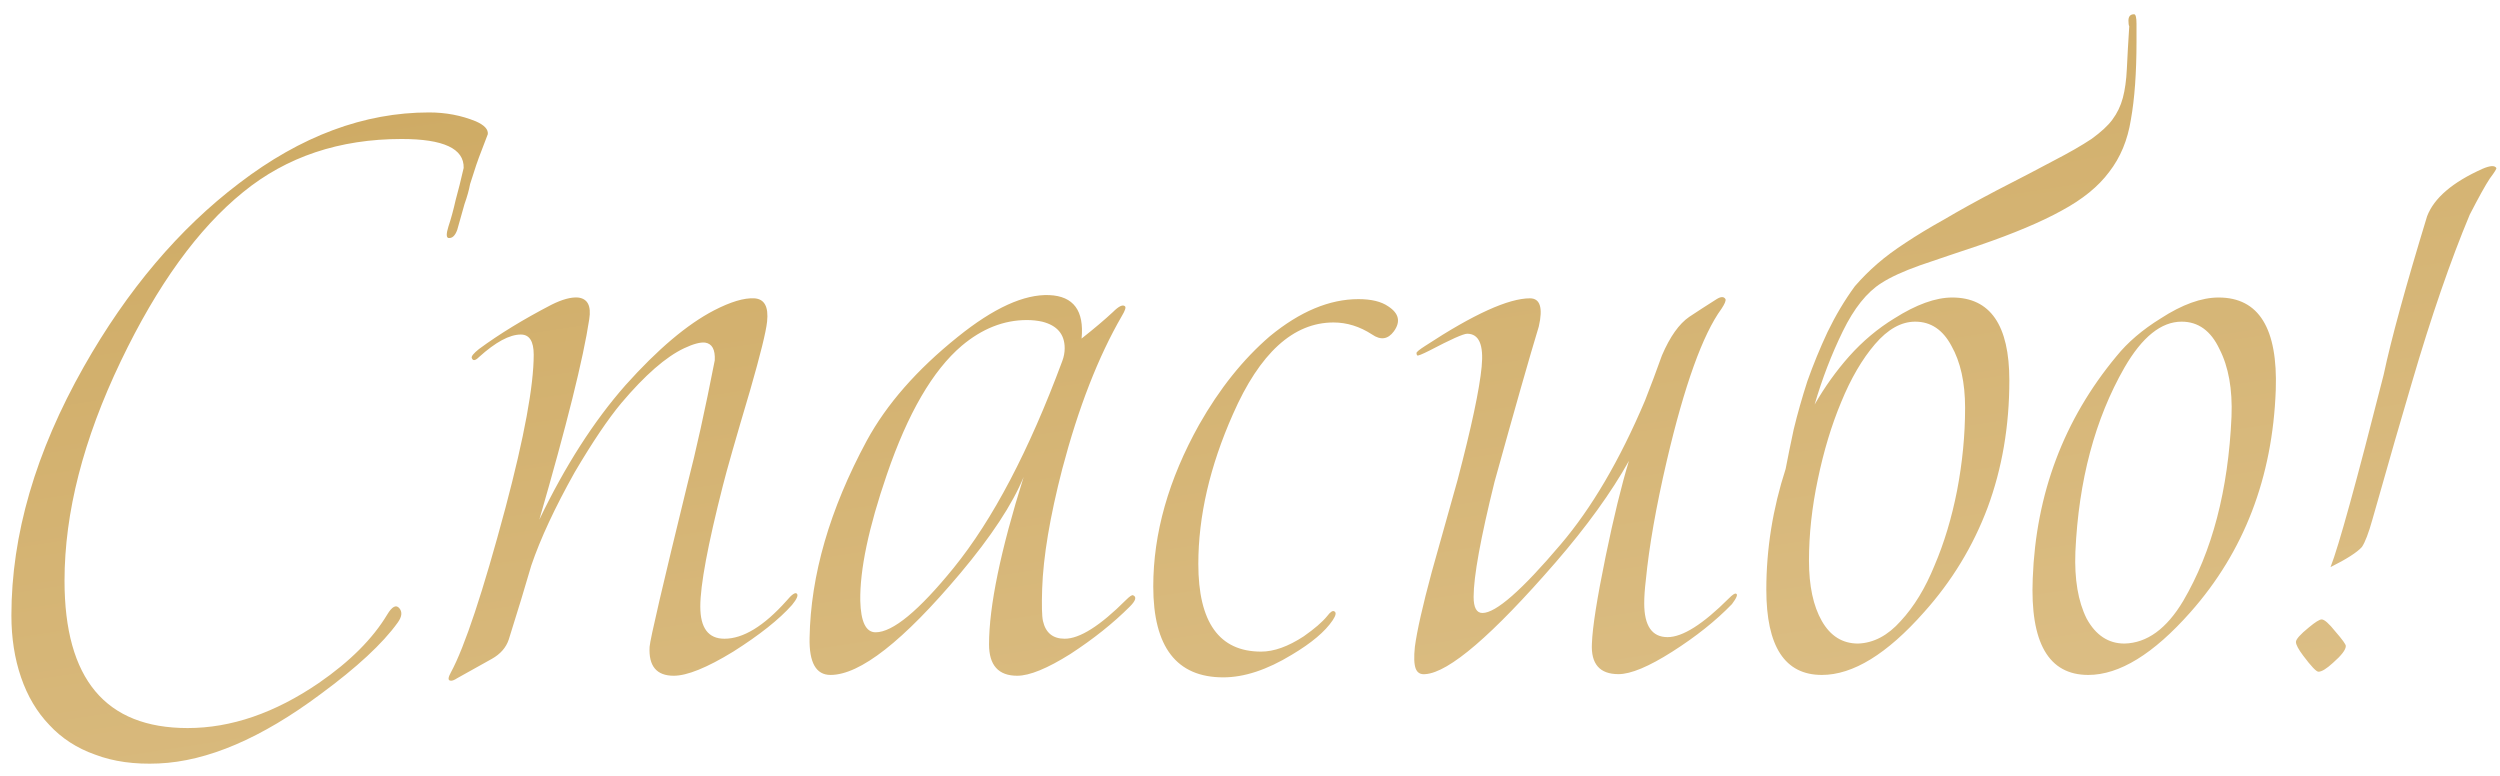 <?xml version="1.0" encoding="UTF-8"?> <svg xmlns="http://www.w3.org/2000/svg" width="161" height="50" viewBox="0 0 161 50" fill="none"><path d="M10.218 49.167C8.663 49.236 7.299 49.046 6.124 48.597C4.949 48.182 3.965 47.543 3.17 46.68C2.375 45.85 1.771 44.831 1.356 43.622C0.941 42.413 0.734 41.083 0.734 39.631C0.734 34.449 2.289 29.111 5.398 23.617C8.197 18.677 11.531 14.738 15.401 11.801C19.374 8.761 23.451 7.241 27.631 7.241C28.703 7.241 29.704 7.431 30.637 7.811C31.19 8.053 31.449 8.329 31.415 8.64C31.346 8.813 31.207 9.175 31 9.728C30.793 10.246 30.551 10.955 30.274 11.853C30.205 12.233 30.084 12.665 29.912 13.149C29.773 13.632 29.618 14.185 29.445 14.807C29.307 15.187 29.117 15.36 28.875 15.325C28.737 15.291 28.737 15.049 28.875 14.6C29.048 14.082 29.203 13.511 29.342 12.89C29.514 12.268 29.687 11.577 29.86 10.816C29.894 9.573 28.564 8.951 25.869 8.951C21.861 8.951 18.458 10.091 15.66 12.371C12.758 14.721 10.132 18.349 7.782 23.255C5.364 28.299 4.155 33.015 4.155 37.403C4.155 43.726 6.798 46.887 12.084 46.887C14.882 46.887 17.698 45.919 20.531 43.985C22.535 42.603 24.004 41.134 24.936 39.58C25.247 39.061 25.507 38.923 25.714 39.165C25.921 39.407 25.887 39.718 25.61 40.098C24.643 41.445 22.984 42.983 20.635 44.71C16.834 47.543 13.362 49.029 10.218 49.167ZM34.371 22.84C34.371 21.976 34.094 21.544 33.541 21.544C32.816 21.544 31.918 22.028 30.847 22.995C30.605 23.237 30.449 23.255 30.38 23.047C30.346 22.944 30.501 22.754 30.847 22.477C32.16 21.51 33.714 20.56 35.511 19.627C36.202 19.281 36.772 19.126 37.221 19.16C37.843 19.23 38.085 19.696 37.947 20.56C37.567 23.082 36.495 27.383 34.733 33.464C36.392 30.009 38.24 27.124 40.279 24.809C42.352 22.494 44.252 20.888 45.98 19.99C47.051 19.437 47.914 19.178 48.571 19.212C49.227 19.247 49.504 19.748 49.4 20.715C49.331 21.372 48.968 22.84 48.312 25.12C47.379 28.264 46.791 30.32 46.55 31.288C45.582 35.088 45.099 37.679 45.099 39.061C45.099 40.443 45.617 41.134 46.653 41.134C47.862 41.134 49.193 40.322 50.644 38.699C50.989 38.284 51.214 38.128 51.318 38.232C51.421 38.336 51.318 38.578 51.007 38.958C50.177 39.891 48.916 40.892 47.223 41.964C45.53 43 44.252 43.518 43.388 43.518C42.283 43.518 41.764 42.896 41.834 41.653C41.868 41.169 42.68 37.679 44.269 31.184C44.822 29.042 45.41 26.381 46.031 23.203C46.066 22.512 45.859 22.132 45.41 22.063C45.099 22.028 44.649 22.149 44.062 22.425C42.887 22.978 41.54 24.153 40.02 25.95C39.156 26.986 38.154 28.472 37.014 30.407C35.735 32.687 34.803 34.691 34.215 36.418C33.835 37.731 33.352 39.32 32.764 41.186C32.591 41.704 32.229 42.119 31.676 42.43C31.123 42.741 30.38 43.156 29.447 43.674C29.24 43.812 29.084 43.864 28.981 43.829C28.843 43.795 28.86 43.622 29.033 43.311C29.931 41.653 31.106 38.111 32.557 32.687C33.766 28.126 34.371 24.844 34.371 22.84ZM72.971 38.336C73.213 38.439 73.144 38.681 72.764 39.061C71.693 40.132 70.415 41.152 68.929 42.119C67.443 43.052 66.303 43.518 65.508 43.518C64.299 43.518 63.694 42.844 63.694 41.497C63.694 39.044 64.437 35.451 65.923 30.717C65.197 32.48 63.833 34.553 61.829 36.937C58.166 41.29 55.385 43.466 53.485 43.466C52.552 43.466 52.103 42.672 52.137 41.083C52.206 37.04 53.433 32.808 55.817 28.385C57.095 26.036 59.047 23.807 61.673 21.7C63.988 19.834 65.957 18.936 67.581 19.005C69.136 19.074 69.827 20.007 69.654 21.803C70.484 21.147 71.157 20.577 71.675 20.093C72.056 19.713 72.315 19.592 72.453 19.73C72.522 19.8 72.453 20.007 72.246 20.352C70.725 22.978 69.447 26.261 68.41 30.199C67.616 33.274 67.184 35.848 67.115 37.921C67.08 38.992 67.098 39.683 67.167 39.994C67.34 40.754 67.806 41.134 68.566 41.134C69.533 41.134 70.846 40.305 72.505 38.647C72.747 38.405 72.902 38.301 72.971 38.336ZM68.41 23.255C68.514 22.978 68.566 22.702 68.566 22.425C68.566 21.527 68.082 20.957 67.115 20.715C66.804 20.646 66.476 20.611 66.13 20.611C64.645 20.611 63.245 21.164 61.932 22.27C60.067 23.859 58.46 26.623 57.113 30.562C55.938 33.982 55.368 36.695 55.402 38.699C55.437 40.046 55.765 40.72 56.387 40.72C57.493 40.72 59.168 39.338 61.414 36.574C63.936 33.464 66.268 29.024 68.41 23.255ZM77.172 36.315C77.172 40.081 78.52 41.964 81.215 41.964C82.044 41.964 82.959 41.635 83.961 40.979C84.652 40.495 85.153 40.063 85.464 39.683C85.672 39.407 85.827 39.303 85.931 39.372C86.069 39.441 86.034 39.631 85.827 39.942C85.343 40.668 84.462 41.411 83.184 42.171C81.595 43.138 80.126 43.622 78.779 43.622C75.773 43.622 74.27 41.67 74.27 37.766C74.27 34.345 75.255 30.873 77.224 27.349C78.537 25.034 80.057 23.134 81.785 21.648C83.719 20.059 85.62 19.264 87.486 19.264C88.315 19.264 88.954 19.419 89.403 19.73C90.094 20.18 90.215 20.715 89.766 21.337C89.386 21.855 88.919 21.924 88.367 21.544C87.572 21.026 86.743 20.767 85.879 20.767C83.288 20.767 81.128 22.736 79.401 26.675C77.915 30.026 77.172 33.24 77.172 36.315ZM107.391 41.031C108.358 41.031 109.671 40.201 111.33 38.543C111.571 38.301 111.727 38.197 111.796 38.232C111.934 38.267 111.848 38.491 111.537 38.906C110.5 39.977 109.222 40.996 107.702 41.964C106.182 42.931 105.024 43.415 104.229 43.415C103.02 43.415 102.45 42.758 102.519 41.445C102.554 40.409 102.847 38.543 103.4 35.848C103.919 33.326 104.419 31.27 104.903 29.681C103.763 31.719 102.191 33.896 100.187 36.211C96.11 40.91 93.312 43.311 91.791 43.415C91.481 43.449 91.273 43.328 91.169 43.052C91.066 42.775 91.049 42.309 91.118 41.653C91.256 40.616 91.619 39.01 92.206 36.833C92.759 34.863 93.312 32.894 93.864 30.925C94.763 27.504 95.281 25.069 95.419 23.617C95.557 22.201 95.246 21.492 94.486 21.492C94.245 21.492 93.433 21.855 92.05 22.581C91.567 22.823 91.308 22.926 91.273 22.892C91.239 22.857 91.221 22.805 91.221 22.736C91.221 22.667 91.411 22.512 91.791 22.27C94.901 20.232 97.147 19.212 98.529 19.212C99.185 19.212 99.375 19.817 99.099 21.026C98.511 22.961 97.561 26.295 96.248 31.028C95.35 34.656 94.901 37.127 94.901 38.439C94.901 39.13 95.091 39.476 95.471 39.476C96.335 39.476 98.01 38.008 100.498 35.071C102.502 32.721 104.316 29.629 105.94 25.794C106.32 24.827 106.683 23.859 107.028 22.892C107.546 21.683 108.134 20.853 108.79 20.404C109.308 20.059 109.896 19.679 110.552 19.264C110.829 19.091 111.019 19.091 111.122 19.264C111.157 19.368 111.07 19.575 110.863 19.886C109.654 21.544 108.479 24.809 107.339 29.681C106.648 32.652 106.199 35.209 105.992 37.351C105.922 37.938 105.888 38.439 105.888 38.854C105.888 40.305 106.389 41.031 107.391 41.031ZM117.327 43.466C114.943 43.466 113.751 41.635 113.751 37.973C113.751 35.347 114.166 32.756 114.995 30.199C115.133 29.474 115.306 28.627 115.513 27.66C115.755 26.658 116.049 25.621 116.394 24.55C116.774 23.479 117.206 22.425 117.69 21.389C118.208 20.318 118.795 19.333 119.452 18.435C119.901 17.917 120.385 17.433 120.903 16.984C121.421 16.535 122.026 16.085 122.717 15.636C123.442 15.153 124.272 14.652 125.204 14.133C126.137 13.581 127.26 12.959 128.573 12.268C130.059 11.508 131.285 10.868 132.253 10.35C133.255 9.832 134.067 9.365 134.689 8.951C135.31 8.502 135.76 8.087 136.036 7.707C136.347 7.292 136.571 6.826 136.71 6.308C136.848 5.79 136.934 5.168 136.969 4.442C137.003 3.682 137.055 2.766 137.124 1.695C137.09 1.626 137.072 1.505 137.072 1.333C137.072 1.056 137.193 0.918 137.435 0.918C137.539 0.918 137.591 1.125 137.591 1.54V2.68C137.591 4.684 137.47 6.36 137.228 7.707C137.021 9.02 136.554 10.143 135.829 11.076C135.138 12.008 134.118 12.838 132.771 13.563C131.458 14.289 129.696 15.032 127.485 15.792C126.034 16.276 124.755 16.707 123.65 17.087C122.579 17.468 121.749 17.848 121.162 18.228C120.229 18.815 119.4 19.851 118.675 21.337C117.949 22.823 117.344 24.395 116.861 26.053C117.517 24.913 118.26 23.877 119.089 22.944C119.953 21.976 120.92 21.164 121.991 20.508C123.408 19.61 124.652 19.16 125.723 19.16C128.176 19.16 129.402 20.94 129.402 24.498C129.402 27.435 128.936 30.165 128.003 32.687C127.07 35.174 125.705 37.42 123.909 39.424C121.525 42.119 119.331 43.466 117.327 43.466ZM119.659 41.445C120.661 41.411 121.577 40.927 122.406 39.994C123.27 39.061 123.995 37.869 124.583 36.418C125.204 34.967 125.688 33.361 126.034 31.599C126.379 29.802 126.552 28.023 126.552 26.261C126.552 24.637 126.258 23.306 125.671 22.27C125.118 21.233 124.341 20.715 123.339 20.715C122.44 20.715 121.577 21.199 120.748 22.166C119.918 23.134 119.193 24.378 118.571 25.898C117.949 27.383 117.448 29.042 117.068 30.873C116.688 32.669 116.498 34.414 116.498 36.107C116.498 37.731 116.774 39.027 117.327 39.994C117.88 40.962 118.657 41.445 119.659 41.445ZM134.484 43.466C131.927 43.466 130.735 41.393 130.908 37.247C131.115 31.788 132.912 27.021 136.298 22.944C137.023 22.045 137.974 21.233 139.148 20.508C140.53 19.61 141.774 19.16 142.88 19.16C145.471 19.16 146.698 21.147 146.559 25.12C146.352 30.752 144.521 35.52 141.066 39.424C138.682 42.119 136.488 43.466 134.484 43.466ZM136.816 41.445C138.267 41.411 139.528 40.495 140.599 38.699C142.465 35.52 143.502 31.564 143.709 26.831C143.778 25.069 143.519 23.617 142.932 22.477C142.379 21.302 141.567 20.715 140.496 20.715C139.183 20.715 137.956 21.7 136.816 23.669C134.916 26.986 133.862 30.942 133.655 35.537C133.586 37.299 133.828 38.733 134.38 39.839C134.968 40.91 135.78 41.445 136.816 41.445ZM150.086 36.522C150.604 35.209 151.745 31.08 153.507 24.136C153.99 21.855 154.923 18.452 156.305 13.926C156.754 12.751 157.946 11.732 159.881 10.868C160.365 10.661 160.659 10.644 160.762 10.816C160.797 10.851 160.659 11.076 160.348 11.49C160.071 11.905 159.639 12.682 159.052 13.822C157.808 16.794 156.564 20.404 155.321 24.654C154.733 26.623 153.887 29.56 152.781 33.464C152.539 34.328 152.315 34.915 152.107 35.226C151.796 35.572 151.123 36.004 150.086 36.522ZM148.324 42.223C148.013 41.808 147.858 41.514 147.858 41.342C147.858 41.169 148.134 40.858 148.687 40.409C149.102 40.063 149.378 39.891 149.516 39.891C149.689 39.891 149.983 40.15 150.397 40.668C150.846 41.186 151.071 41.497 151.071 41.601C151.071 41.843 150.795 42.205 150.242 42.689C149.827 43.069 149.516 43.259 149.309 43.259C149.171 43.259 148.842 42.914 148.324 42.223Z" fill="url(#paint0_linear_6561_1003)"></path><defs><linearGradient id="paint0_linear_6561_1003" x1="-64.387" y1="6.051" x2="-47.303" y2="116.548" gradientUnits="userSpaceOnUse"><stop offset="0.028" stop-color="#CCA75E"></stop><stop offset="1" stop-color="#E6CD9E"></stop></linearGradient></defs></svg> 